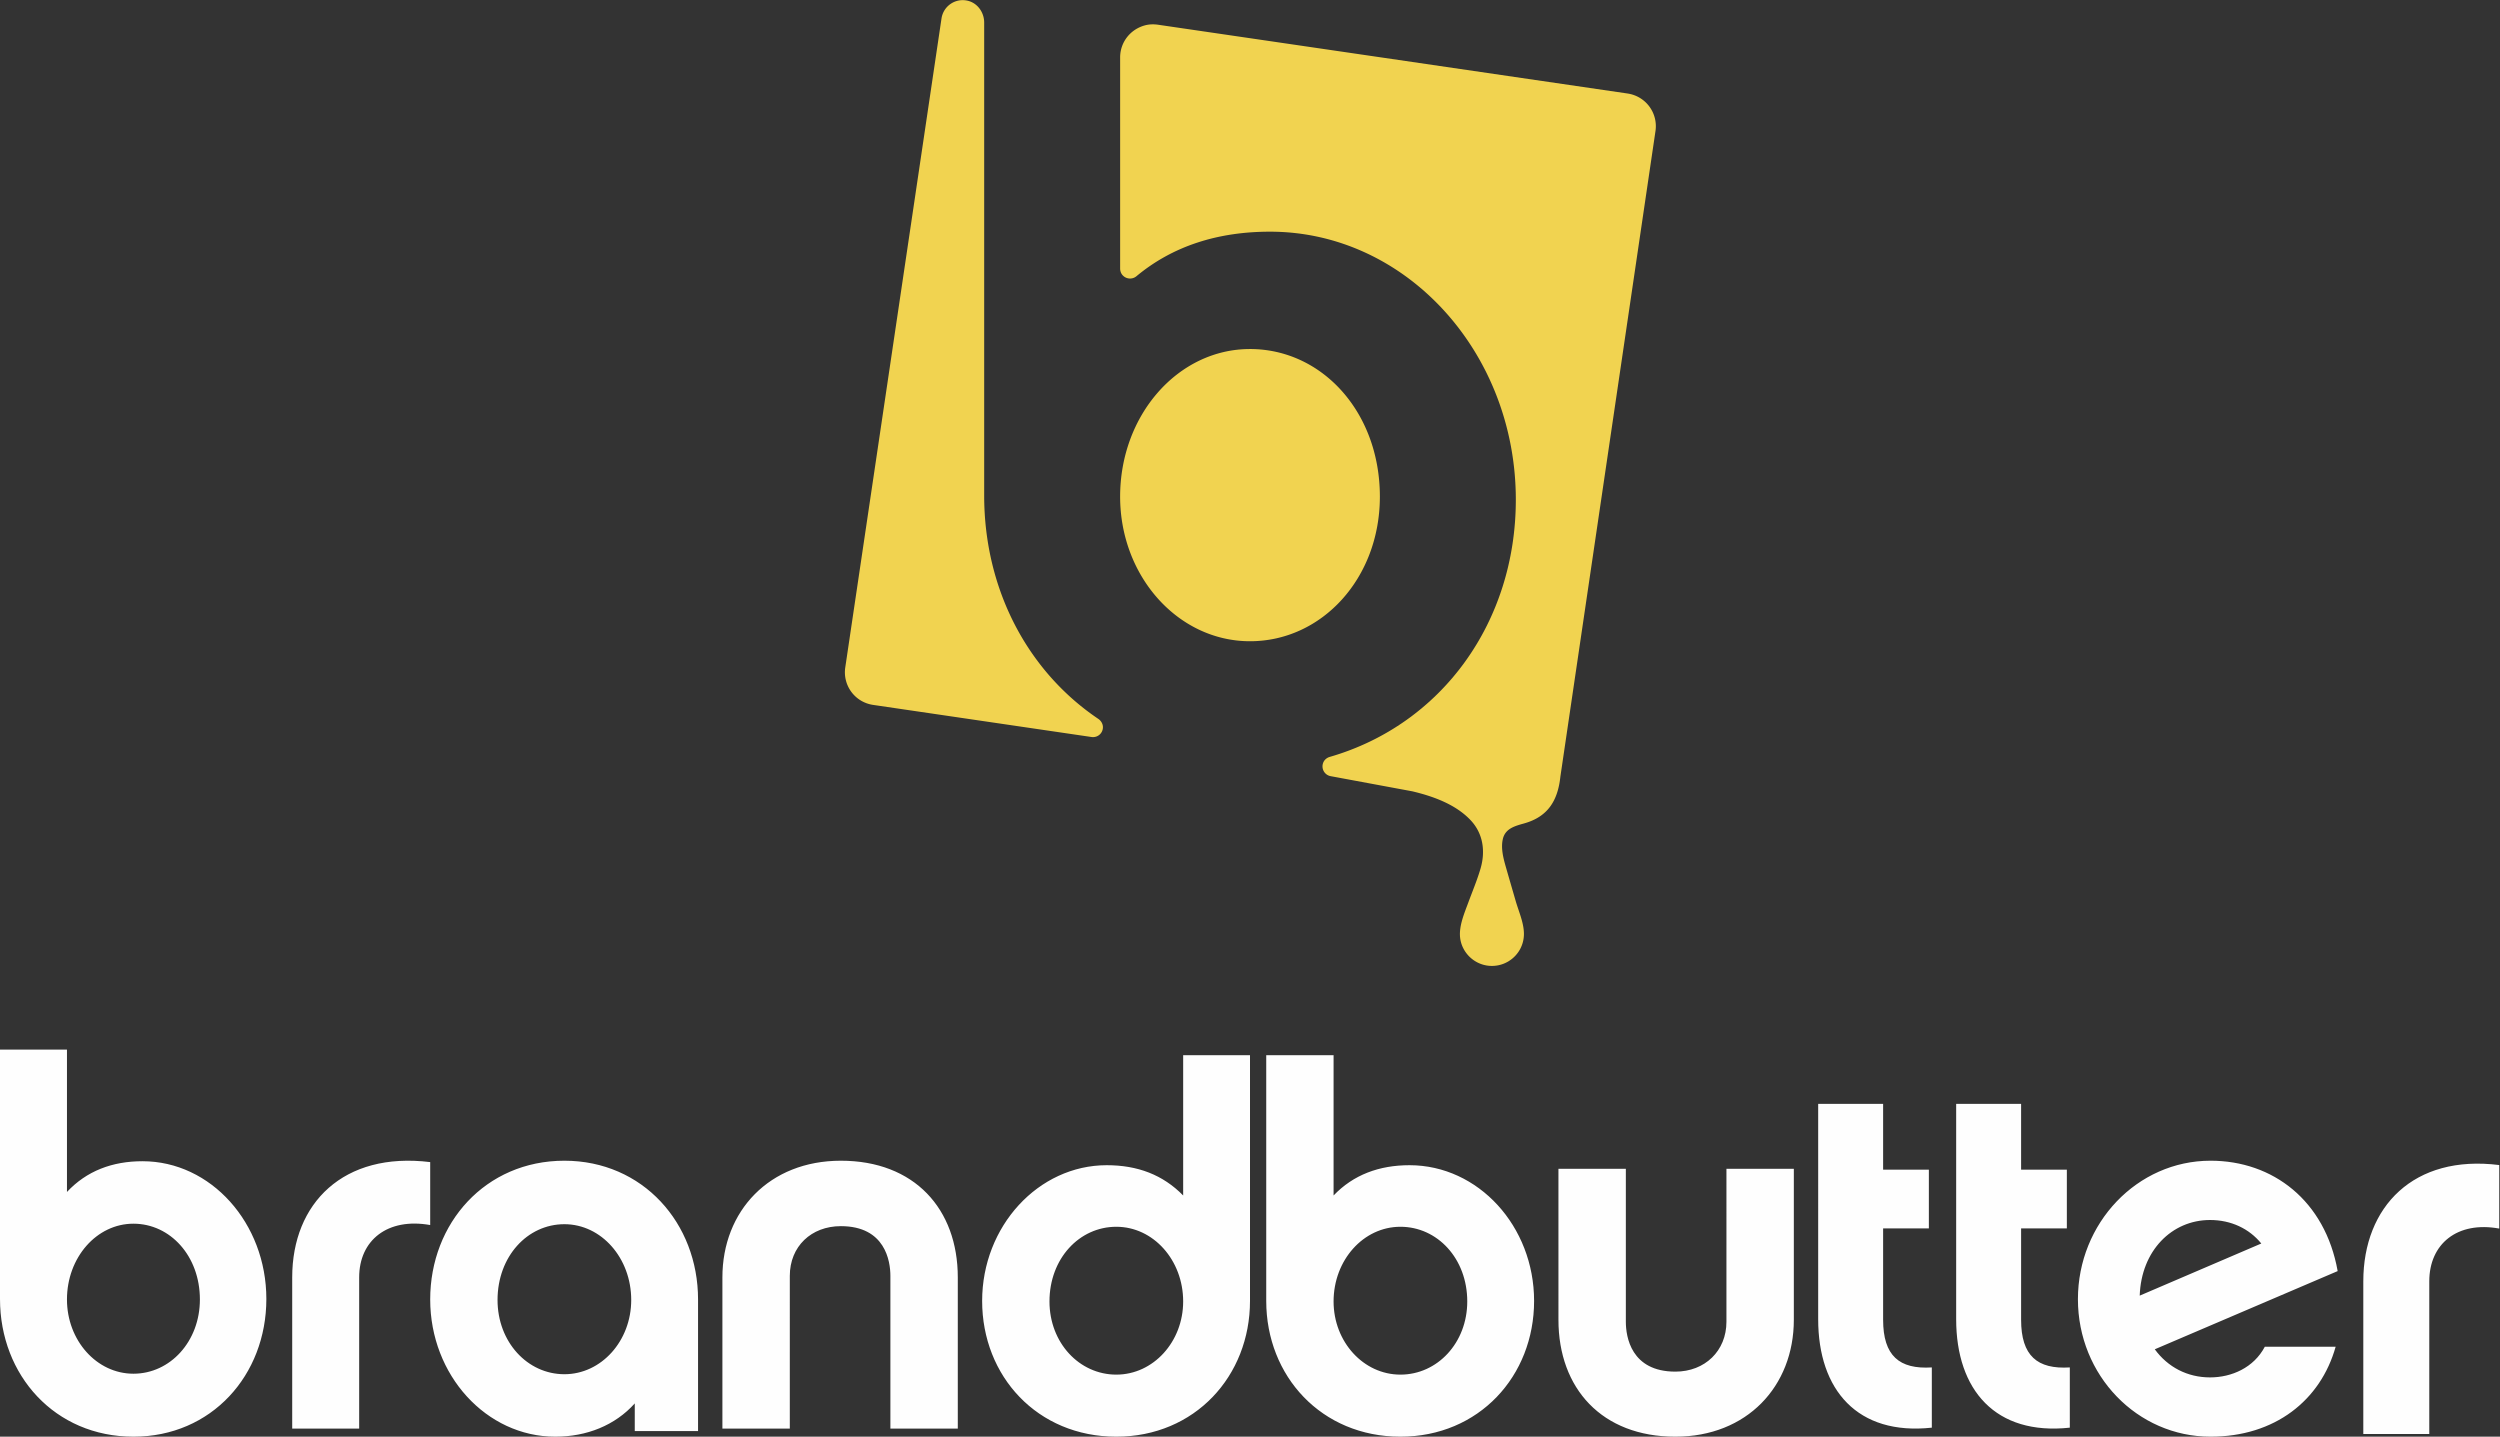 <svg xmlns="http://www.w3.org/2000/svg" width="308" height="177" viewBox="0 0 308 177"><rect x="0" y="0" width="308" height="177" fill="#333333" stroke="none"/><g fill="none" fill-rule="evenodd"><path d="M16.438 150.759c-4.528 0-8.188 4.163-8.188 9.336 0 5.046 3.66 9.147 8.188 9.147 4.529 0 8.189-3.975 8.189-9.147 0-5.362-3.66-9.336-8.189-9.336m0 26.24C6.762 177 0 169.432 0 160.032v-30.721h8.25v17.537c2.42-2.586 5.583-3.785 9.305-3.785 8.437 0 15.26 7.633 15.26 16.968 0 9.4-6.761 16.969-16.377 16.969M53 150.925c-5.25-.938-8.75 1.876-8.75 6.441V176H36v-18.634c0-9.13 6.313-15.508 17-14.195v7.754zm16.532-.104c-4.554 0-8.235 3.975-8.235 9.337 0 5.172 3.68 9.146 8.235 9.146 4.553 0 8.234-4.1 8.234-9.146 0-5.173-3.68-9.337-8.234-9.337zM86 176.306h-7.797V172.9c-2.433 2.712-5.927 4.1-9.794 4.1C59.925 177 53 169.43 53 160.094 53 150.695 59.8 143 69.532 143 79.2 143 86 150.695 86 160.094v16.212zM103.594 143c9.058 0 14.406 5.937 14.406 14.375V176h-8.304v-18.813c0-1.812-.629-6.125-6.102-6.125-3.648 0-6.29 2.5-6.29 6.125V176H89v-18.625C89 149.187 94.787 143 103.594 143m33.937 8.138c-4.554 0-8.235 3.916-8.235 9.201 0 5.098 3.681 9.015 8.235 9.015 4.554 0 8.235-4.042 8.235-9.015 0-5.098-3.68-9.201-8.235-9.201zM154 160.277c0 9.263-6.8 16.723-16.469 16.723C127.8 177 121 169.54 121 160.277c0-9.201 6.924-16.724 15.346-16.724 3.805 0 6.924 1.181 9.42 3.73V130H154v30.277zm18.531-9.139c-4.554 0-8.234 4.103-8.234 9.201 0 4.973 3.68 9.015 8.234 9.015s8.235-3.917 8.235-9.015c0-5.285-3.68-9.201-8.235-9.201m0 25.862c-9.73 0-16.531-7.46-16.531-16.723V130h8.297v17.283c2.433-2.549 5.615-3.73 9.357-3.73 8.484 0 15.346 7.523 15.346 16.724 0 9.263-6.799 16.723-16.469 16.723m33.875 0c-9.059 0-14.406-5.949-14.406-14.402V144h8.304v18.848c0 1.816.629 6.137 6.102 6.137 3.648 0 6.291-2.568 6.291-6.137V144H221v18.598C221 170.8 215.213 177 206.406 177M238 175.888c-9.152.989-14-4.639-14-13.359V136h8v8.1h5.636v7.237H232v11.255c0 4.452 2 6.122 6 5.875v7.42zm17 0c-9.152.989-14-4.639-14-13.359V136h8v8.1h5.636v7.237H249v11.255c0 4.452 2 6.122 6 5.875v7.42zm23.592-22.688c-1.485-1.826-3.714-2.896-6.313-2.896-4.705 0-8.48 3.777-8.666 9.318l14.979-6.422zm9.16 12.719c-1.856 6.61-7.489 11.081-15.411 11.081-9.037 0-16.341-7.556-16.341-16.937 0-9.382 7.304-17.063 16.34-17.063 7.675 0 14.112 4.91 15.66 13.6l-22.53 9.633c1.61 2.204 4.023 3.463 6.809 3.463 2.661 0 5.384-1.196 6.746-3.777h8.727zM307.907 151.36c-5.172-.947-8.62 1.892-8.62 6.5v18.808h-8.128V157.86c0-9.215 6.218-15.652 16.748-14.326v7.825z" fill="#FEFEFE"></path><path d="M135.301 88.56c-8.728-5.886-14.05-15.99-14.05-27.513V2.777c0-1.263-.836-2.425-2.07-2.696a2.643 2.643 0 00-3.188 2.197L104.135 82.24a4.056 4.056 0 003.42 4.602l26.93 3.958a1.218 1.218 0 001.389-1.093c.047-.455-.193-.892-.573-1.147M170 61.185C170 50.74 162.85 43 154 43c-8.848 0-16 8.109-16 18.185C138 71.014 145.152 79 154 79c8.85 0 16-7.741 16-17.815" fill="#F1D350"></path><path d="M200.516 11.52L142.71 3.052c-.543-.08-1.102-.075-1.633.067-1.896.506-3.076 2.16-3.076 3.947V33.08c0 .309.104.613.316.838a1.23 1.23 0 001.69.115c4.494-3.739 10.06-5.49 16.46-5.49 16.74 0 30.282 14.855 30.282 33.022 0 15.044-9.08 27.676-22.922 31.685-.383.111-.705.39-.827.768a1.225 1.225 0 00.979 1.613l10.008 1.857c2.575.611 5.364 1.608 7.214 3.584 1.531 1.637 1.815 3.81 1.208 5.91-.416 1.436-1.002 2.815-1.518 4.218-.477 1.296-1.143 2.836-1.013 4.243.179 1.909 1.753 3.428 3.67 3.55a3.941 3.941 0 002.26-.537l.076-.046.06-.04a3.924 3.924 0 001.804-3.301c0-1.376-.638-2.76-1.016-4.068-.39-1.348-.784-2.696-1.171-4.046-.323-1.124-.676-2.384-.419-3.555.29-1.324 1.482-1.632 2.635-1.956 2.913-.82 4.148-2.79 4.464-5.78l11.716-79.532a4.065 4.065 0 00-3.44-4.611" fill="#F1D350"></path></g></svg>
